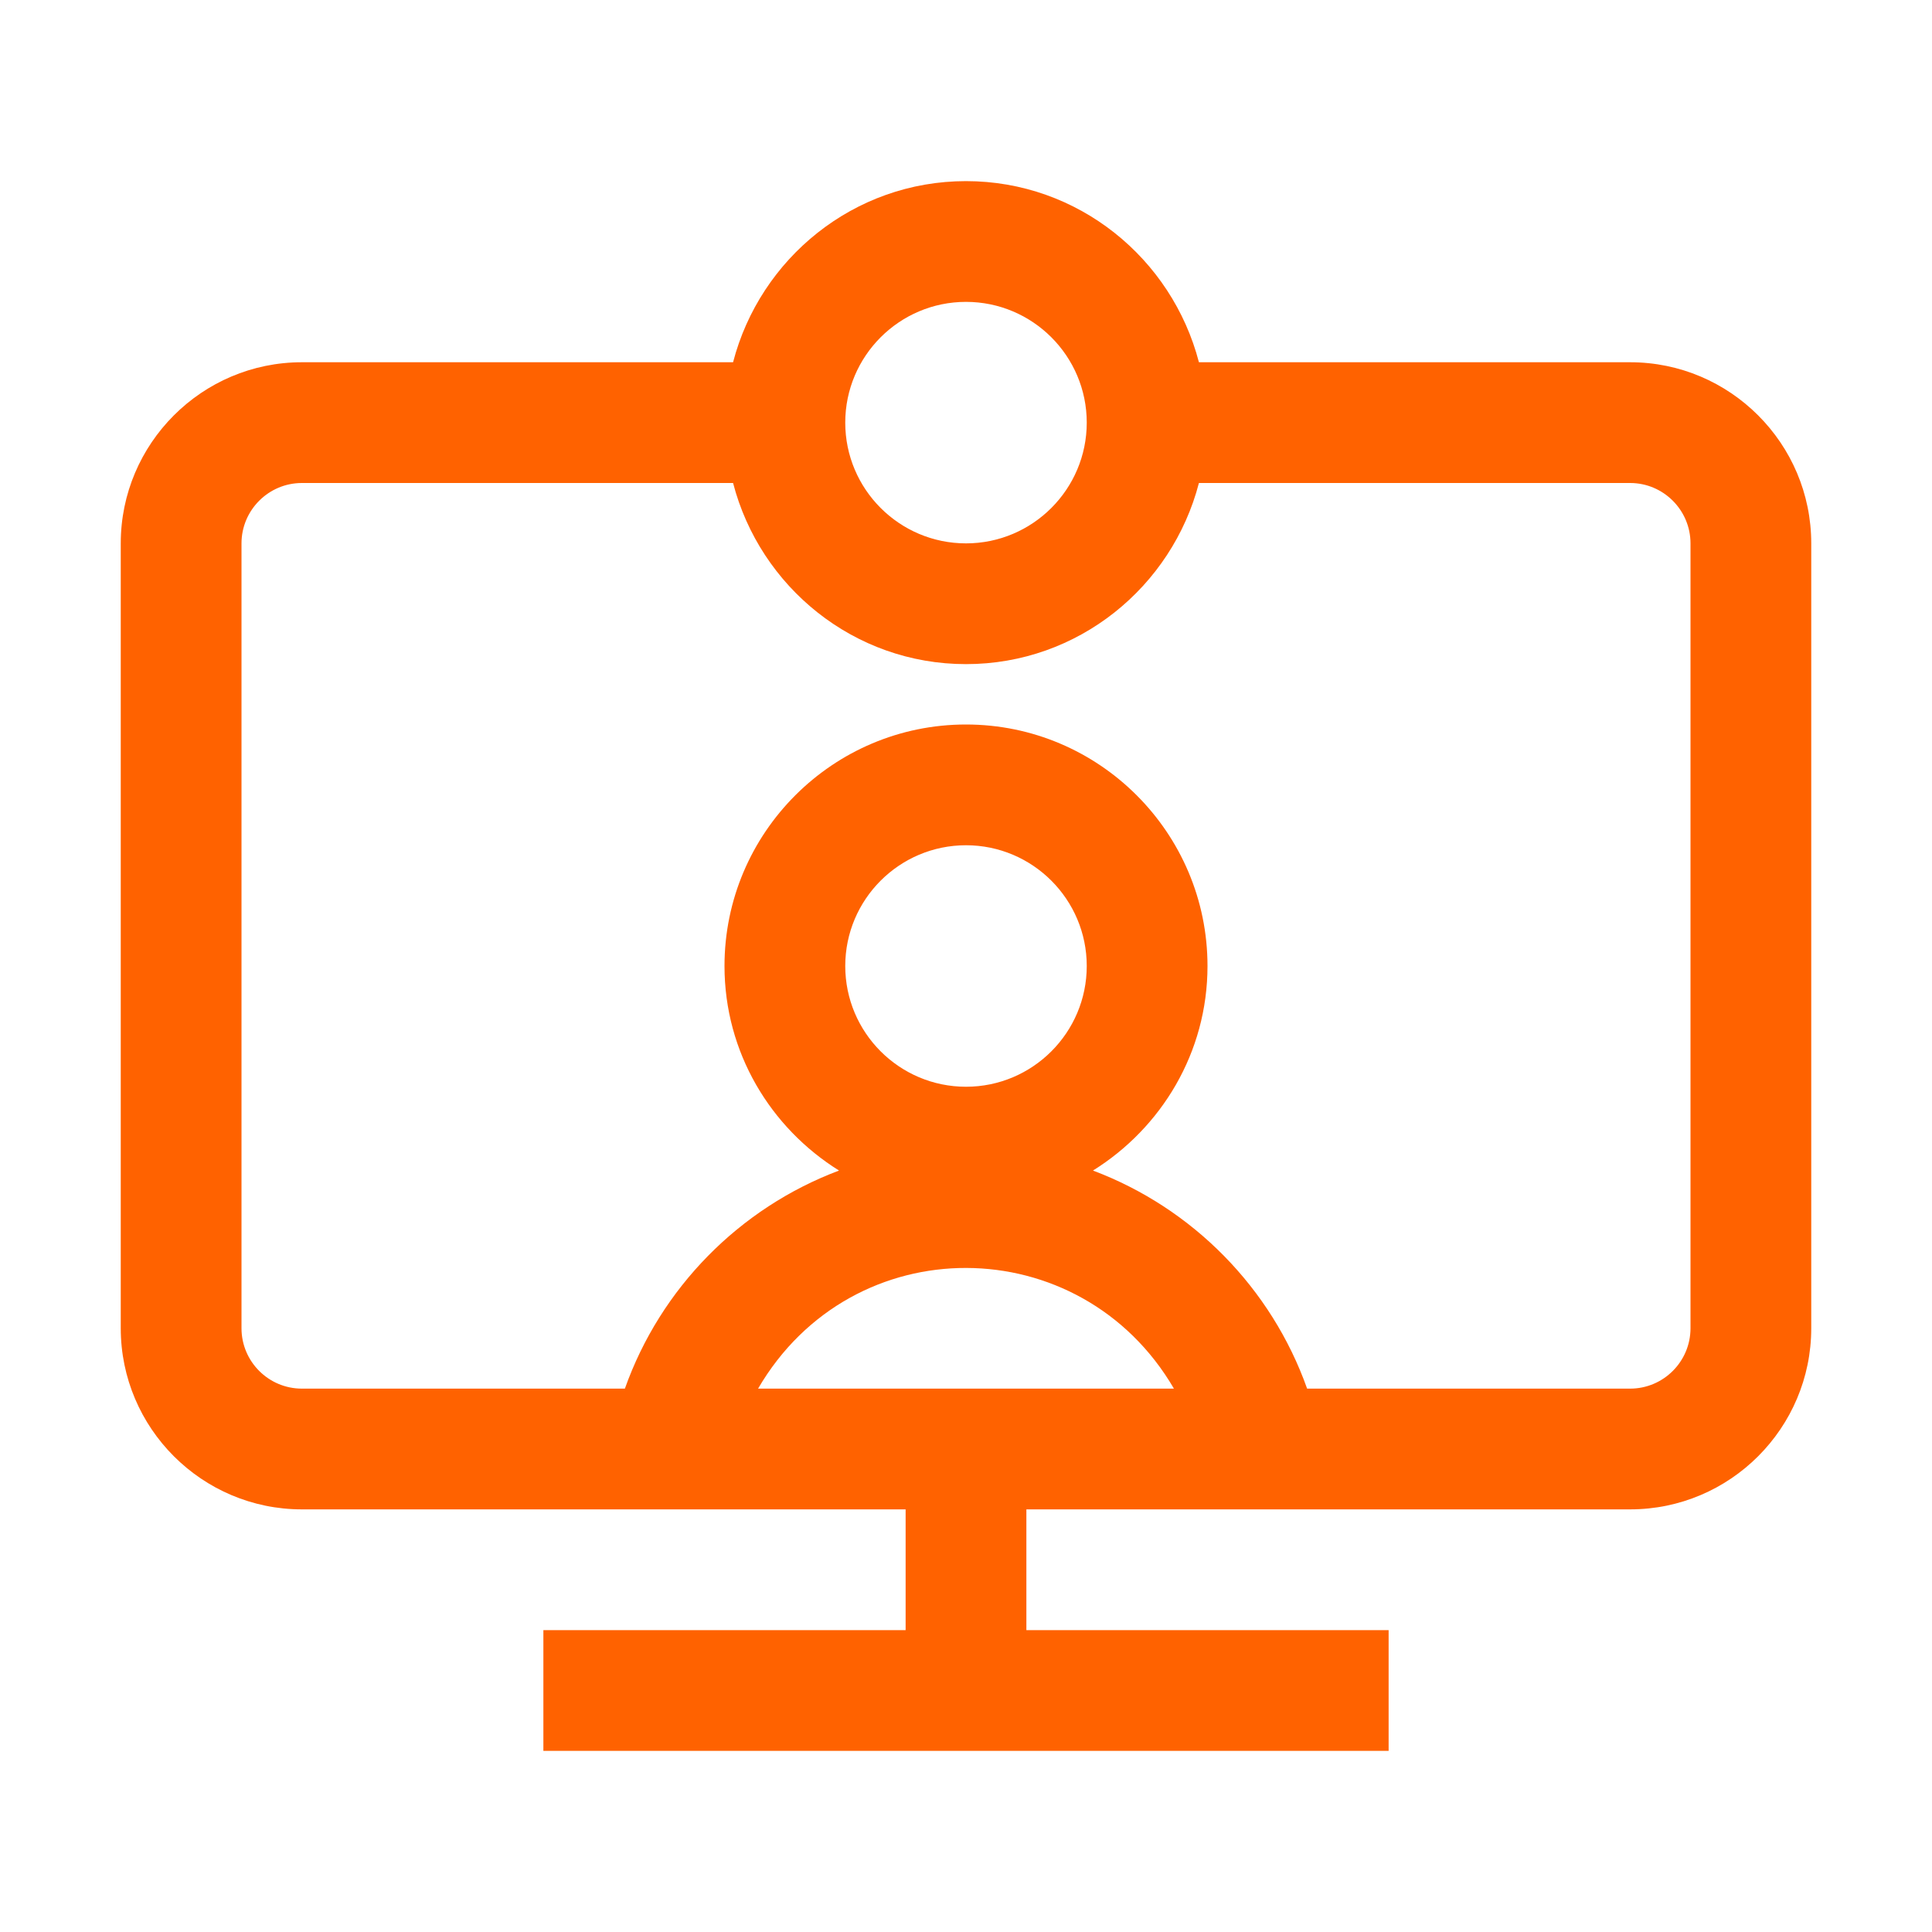 <?xml version="1.0" encoding="UTF-8"?>
<svg width="32px" height="32px" viewBox="0 0 32 32" version="1.1" xmlns="http://www.w3.org/2000/svg" xmlns:xlink="http://www.w3.org/1999/xlink">
    <title>Devices / Video_Chat_Outline</title>
    <g id="Devices-/-Video_Chat_Outline" stroke="none" stroke-width="1" fill="none" fill-rule="evenodd">
        <path d="M28,22 C28,22.552 27.551,23 27,23 L21.65,23 C21.059,21.335 19.754,20.009 18.103,19.388 C19.237,18.681 20,17.433 20,16 C20,13.794 18.206,12 16,12 C13.794,12 12,13.794 12,16 C12,17.433 12.763,18.681 13.897,19.388 C12.246,20.009 10.941,21.335 10.35,23 L5,23 C4.449,23 4,22.552 4,22 L4,9 C4,8.449 4.449,8 5,8 L12.142,8 C12.589,9.72 14.142,11 16,11 C17.858,11 19.411,9.72 19.858,8 L27,8 C27.551,8 28,8.449 28,9 L28,22 Z M16,18 C14.897,18 14,17.103 14,16 C14,14.897 14.897,14 16,14 C17.103,14 18,14.897 18,16 C18,17.103 17.103,18 16,18 L16,18 Z M12.556,23 C14.118,20.321 17.897,20.349 19.444,23 L12.556,23 Z M16,5 C17.103,5 18,5.897 18,7 C18,8.103 17.103,9 16,9 C14.897,9 14,8.103 14,7 C14,5.897 14.897,5 16,5 L16,5 Z M27,6 L19.858,6 C19.411,4.28 17.858,3 16,3 C14.142,3 12.589,4.28 12.142,6 L5,6 C3.346,6 2,7.346 2,9 L2,22 C2,23.654 3.346,25 5,25 L15,25 L15,27 L9,27 L9,29 L23,29 L23,27 L17,27 L17,25 L27,25 C28.654,25 30,23.654 30,22 L30,9 C30,7.346 28.654,6 27,6 L27,6 Z" id="Video_Chat_Outline" fill="#FF6200"></path>
    </g>
</svg>
